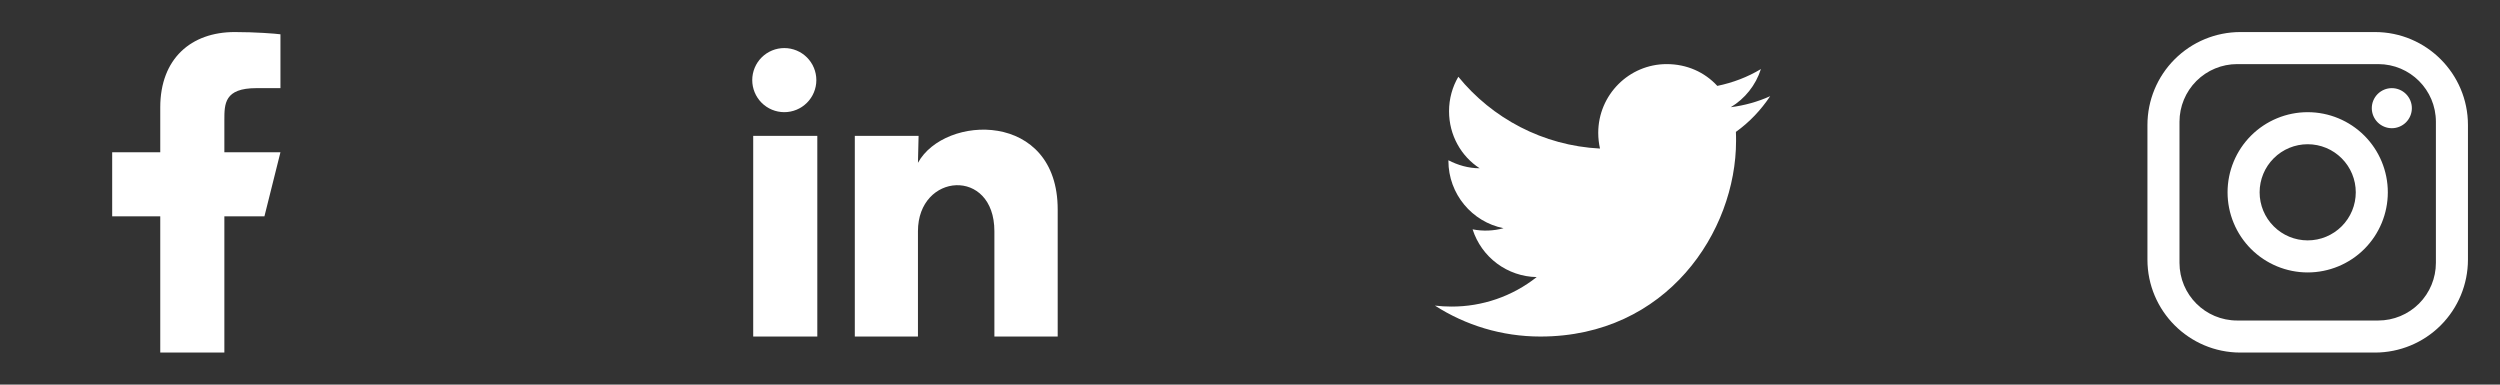 <?xml version="1.0" encoding="UTF-8"?> <svg xmlns="http://www.w3.org/2000/svg" width="156" height="24" viewBox="0 0 156 24" fill="none"><rect x="0" y="0" width="156" height="24" fill="#333333" stroke="none"/><path d="M14 13.5H16.5L17.5 9.5H14V7.5C14 6.47 14 5.5 16 5.5H17.5V2.14C17.174 2.097 15.943 2 14.643 2C11.928 2 10 3.657 10 6.7V9.5H7V13.5H10V22H14V13.5Z" fill="white"></path><path d="M50.94 5C50.94 5.53 50.729 6.039 50.353 6.414C49.978 6.789 49.469 6.999 48.939 6.999C48.409 6.999 47.9 6.788 47.525 6.413C47.15 6.037 46.94 5.528 46.94 4.998C46.94 4.468 47.151 3.959 47.526 3.584C47.902 3.209 48.411 2.999 48.941 2.999C49.471 2.999 49.98 3.21 50.355 3.585C50.73 3.961 50.94 4.47 50.94 5ZM51 8.48H47V21H51V8.48ZM57.32 8.48H53.34V21H57.28V14.43C57.28 10.77 62.05 10.43 62.05 14.43V21H66V13.07C66 6.9 58.94 7.13 57.28 10.16L57.32 8.48Z" fill="white"></path><path d="M110.46 6C109.69 6.35 108.86 6.58 108 6.69C108.88 6.16 109.56 5.32 109.88 4.31C109.05 4.81 108.13 5.16 107.16 5.36C106.37 4.5 105.26 4 104 4C101.65 4 99.73 5.92 99.73 8.29C99.73 8.63 99.77 8.96 99.84 9.27C96.28 9.09 93.11 7.38 91 4.79C90.63 5.42 90.42 6.16 90.42 6.94C90.42 8.43 91.17 9.75 92.33 10.5C91.62 10.5 90.96 10.3 90.38 10V10.03C90.38 12.11 91.86 13.85 93.82 14.24C93.191 14.412 92.53 14.436 91.89 14.31C92.162 15.162 92.694 15.908 93.411 16.443C94.129 16.977 94.996 17.274 95.89 17.29C94.374 18.49 92.494 19.139 90.56 19.13C90.22 19.13 89.88 19.11 89.54 19.07C91.44 20.29 93.7 21 96.12 21C104 21 108.33 14.46 108.33 8.79C108.33 8.6 108.33 8.42 108.32 8.23C109.16 7.63 109.88 6.87 110.46 6Z" fill="white"></path><path d="M139.8 2H148.2C151.4 2 154 4.6 154 7.8V16.2C154 17.738 153.389 19.213 152.301 20.301C151.214 21.389 149.738 22 148.2 22H139.8C136.6 22 134 19.4 134 16.2V7.8C134 6.262 134.611 4.786 135.699 3.699C136.786 2.611 138.262 2 139.8 2ZM139.6 4C138.645 4 137.73 4.379 137.054 5.054C136.379 5.73 136 6.645 136 7.6V16.4C136 18.39 137.61 20 139.6 20H148.4C149.355 20 150.27 19.621 150.946 18.946C151.621 18.27 152 17.355 152 16.4V7.6C152 5.61 150.39 4 148.4 4H139.6ZM149.25 5.5C149.582 5.5 149.899 5.632 150.134 5.866C150.368 6.101 150.5 6.418 150.5 6.75C150.5 7.082 150.368 7.399 150.134 7.634C149.899 7.868 149.582 8 149.25 8C148.918 8 148.601 7.868 148.366 7.634C148.132 7.399 148 7.082 148 6.75C148 6.418 148.132 6.101 148.366 5.866C148.601 5.632 148.918 5.5 149.25 5.5ZM144 7C145.326 7 146.598 7.527 147.536 8.464C148.473 9.402 149 10.674 149 12C149 13.326 148.473 14.598 147.536 15.536C146.598 16.473 145.326 17 144 17C142.674 17 141.402 16.473 140.464 15.536C139.527 14.598 139 13.326 139 12C139 10.674 139.527 9.402 140.464 8.464C141.402 7.527 142.674 7 144 7ZM144 9C143.204 9 142.441 9.316 141.879 9.879C141.316 10.441 141 11.204 141 12C141 12.796 141.316 13.559 141.879 14.121C142.441 14.684 143.204 15 144 15C144.796 15 145.559 14.684 146.121 14.121C146.684 13.559 147 12.796 147 12C147 11.204 146.684 10.441 146.121 9.879C145.559 9.316 144.796 9 144 9Z" fill="white"></path></svg> 